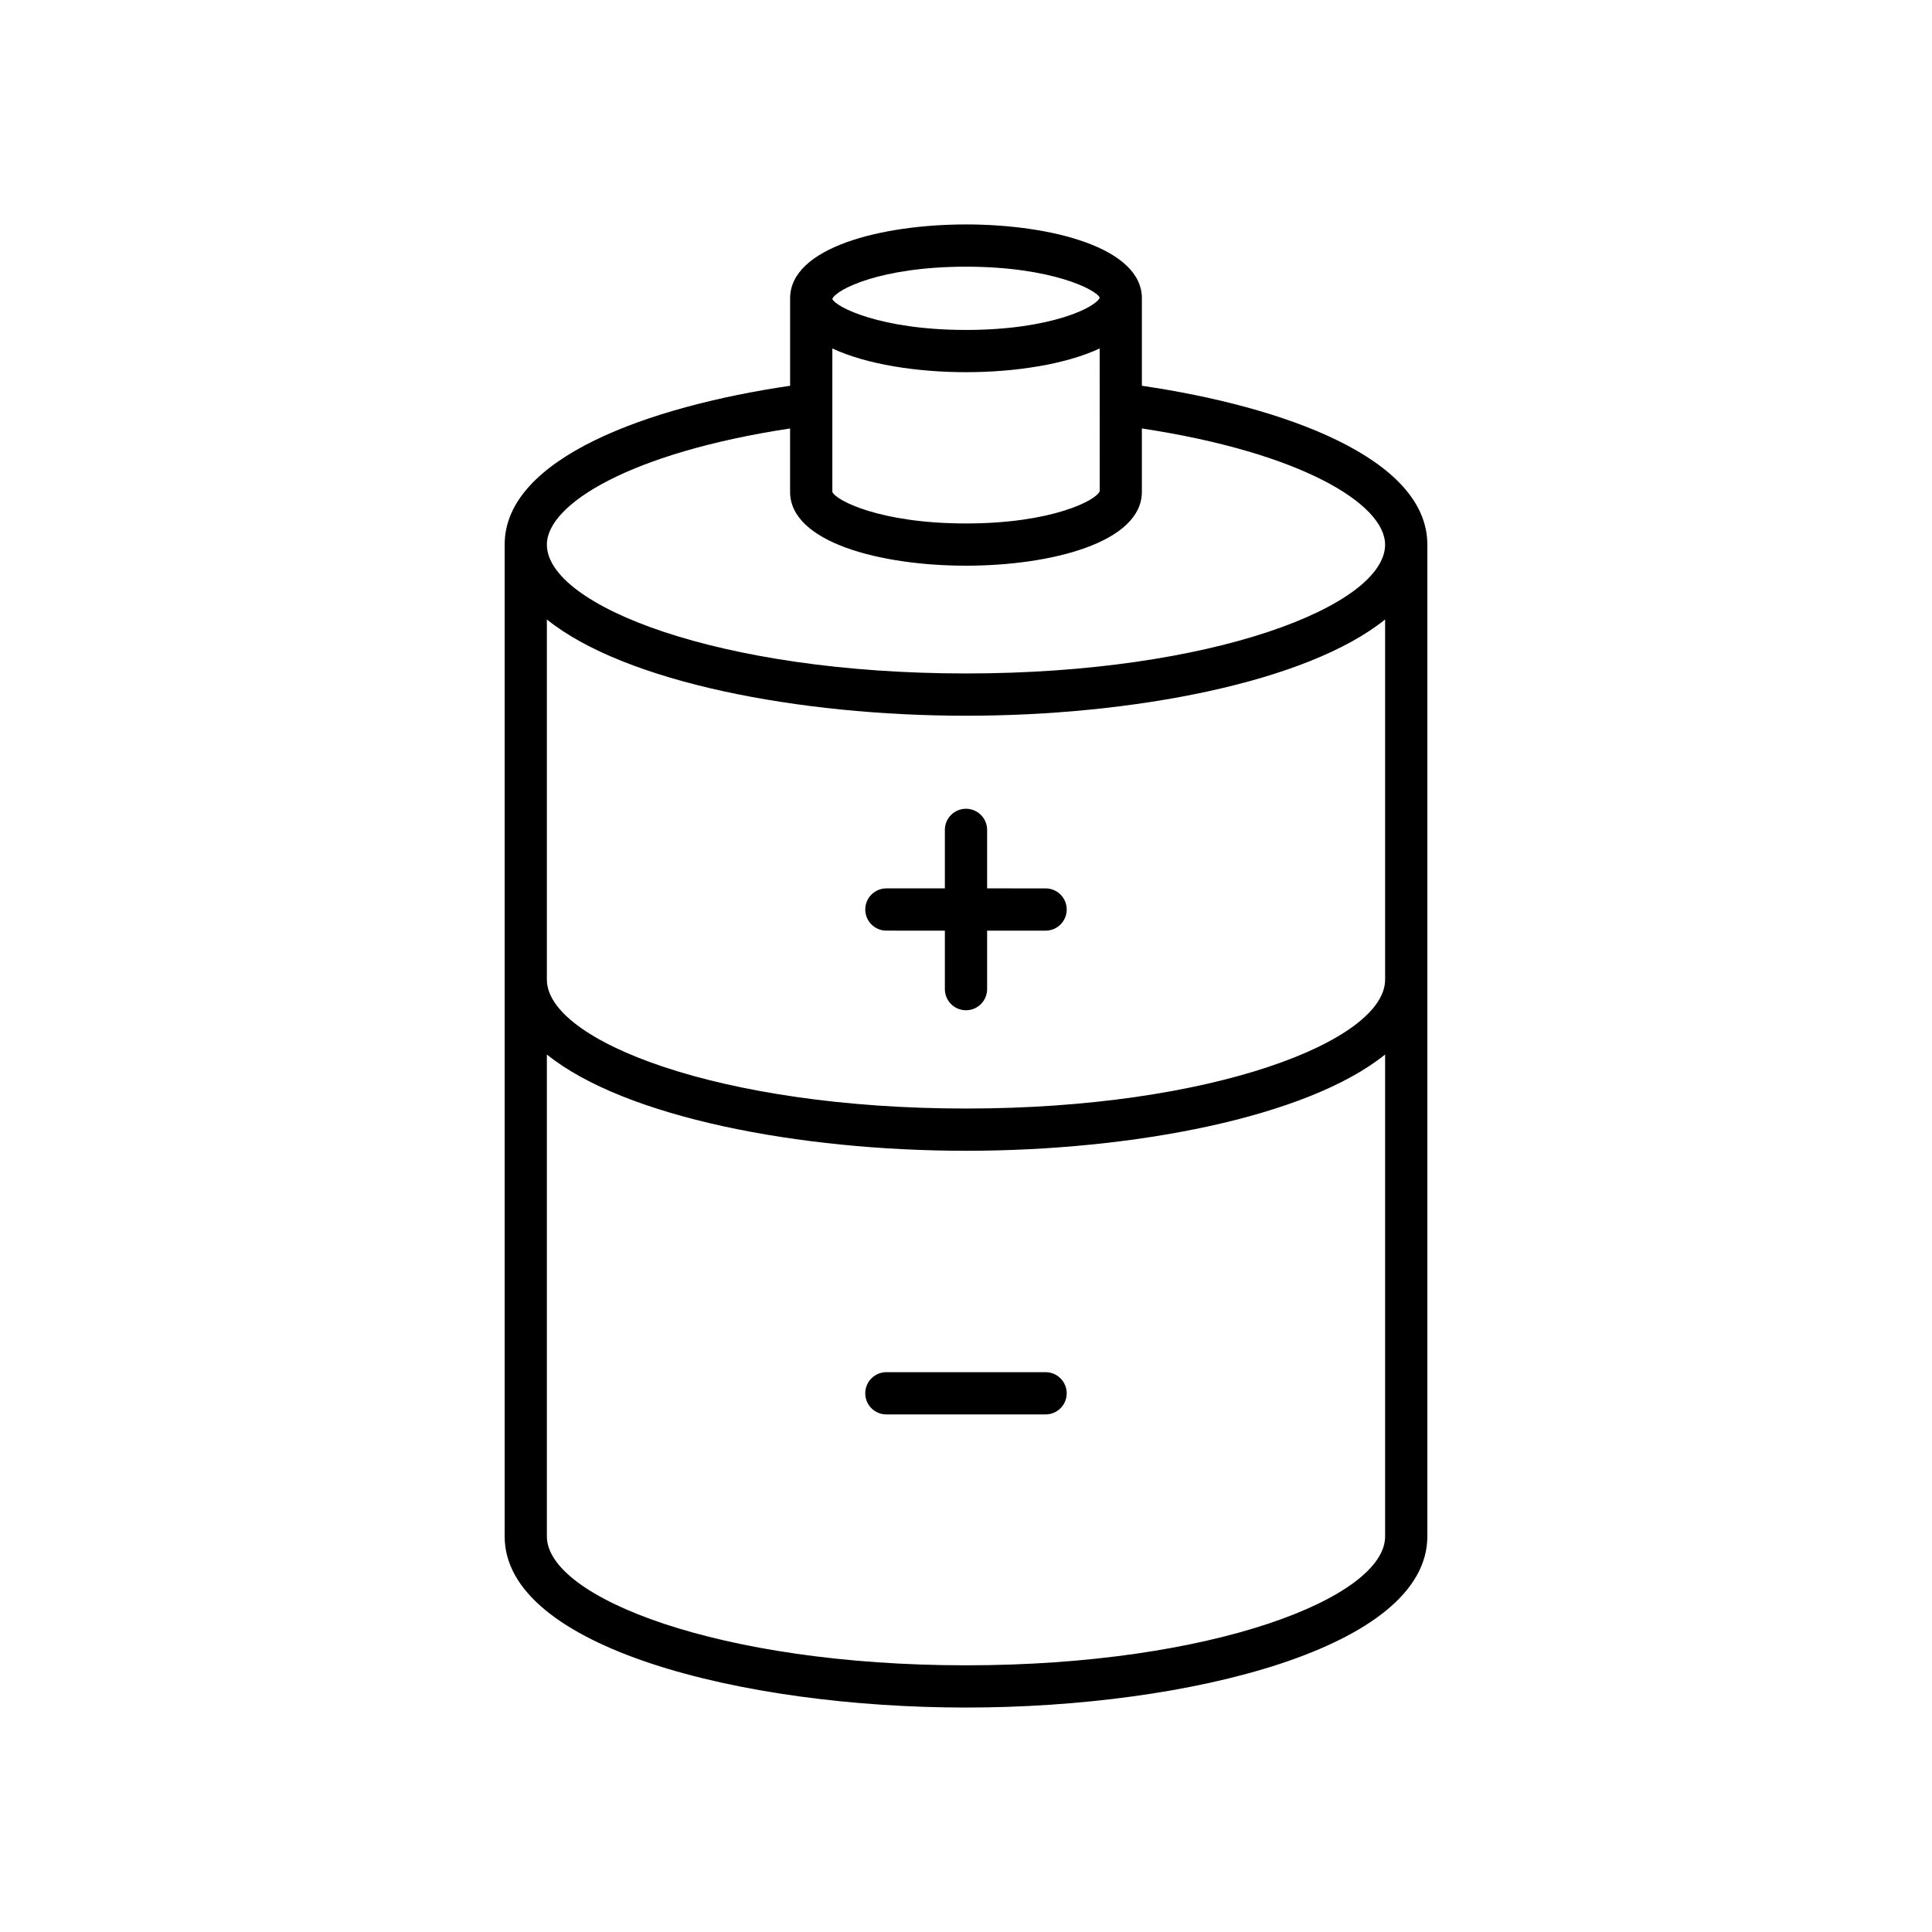 <?xml version="1.0" encoding="UTF-8"?>
<!-- Uploaded to: SVG Repo, www.svgrepo.com, Generator: SVG Repo Mixer Tools -->
<svg fill="#000000" width="800px" height="800px" version="1.1" viewBox="144 144 512 512" xmlns="http://www.w3.org/2000/svg">
 <g>
  <path d="m400 203.48c-22.453 0-46.613 6.125-46.613 19.574v23.18c-37.445 5.488-75.648 19.145-75.648 42.082v262.85c0 29.457 62.992 45.352 122.26 45.352s122.26-15.895 122.26-45.352v-262.85c0-22.941-38.203-36.598-75.648-42.082v-23.18c0-13.453-24.164-19.578-46.613-19.578zm-35.422 19.727c0.941-2.449 12.758-8.531 35.418-8.531 22.734 0 34.566 6.121 35.441 8.203-0.875 2.438-12.703 8.559-35.441 8.559-22.664 0-34.477-6.078-35.418-8.18zm0 13.141c9.121 4.258 22.539 6.285 35.418 6.285 12.883 0 26.305-2.027 35.426-6.289l0.016 37.824c-0.875 2.434-12.703 8.555-35.441 8.555-22.734 0-34.566-6.121-35.418-8.379zm146.49 314.82c0 16.152-45.613 34.156-111.07 34.156s-111.07-18.004-111.07-34.156v-127.71c20.699 16.68 66.906 25.512 111.07 25.512s90.367-8.828 111.07-25.512zm0-147.55c0 16.156-45.613 34.156-111.07 34.156s-111.07-18-111.07-34.156v-95.453c20.699 16.68 66.906 25.512 111.07 25.512s90.367-8.828 111.07-25.512zm0-115.3c0 16.156-45.613 34.156-111.07 34.156s-111.07-18-111.07-34.156c0-10.711 22.141-24.363 64.453-30.77v16.793c0 13.449 24.164 19.574 46.613 19.574 22.453 0 46.613-6.125 46.613-19.574v-16.793c42.312 6.406 64.453 20.059 64.453 30.77z"/>
  <path d="m394.4 363.93v15.5h-15.5c-3.094 0-5.598 2.508-5.598 5.598 0 3.09 2.504 5.598 5.598 5.598l15.5 0.004v15.5c0 3.09 2.504 5.598 5.598 5.598s5.598-2.508 5.598-5.598v-15.5h15.496c3.094 0 5.598-2.508 5.598-5.598s-2.504-5.598-5.598-5.598l-15.496-0.004v-15.5c0-3.09-2.504-5.598-5.598-5.598-3.098 0-5.598 2.508-5.598 5.598z"/>
  <path d="m373.3 513.24c0 3.09 2.504 5.598 5.598 5.598h42.191c3.094 0 5.598-2.508 5.598-5.598 0-3.09-2.504-5.598-5.598-5.598h-42.191c-3.094 0-5.598 2.508-5.598 5.598z"/>
 </g>
</svg>